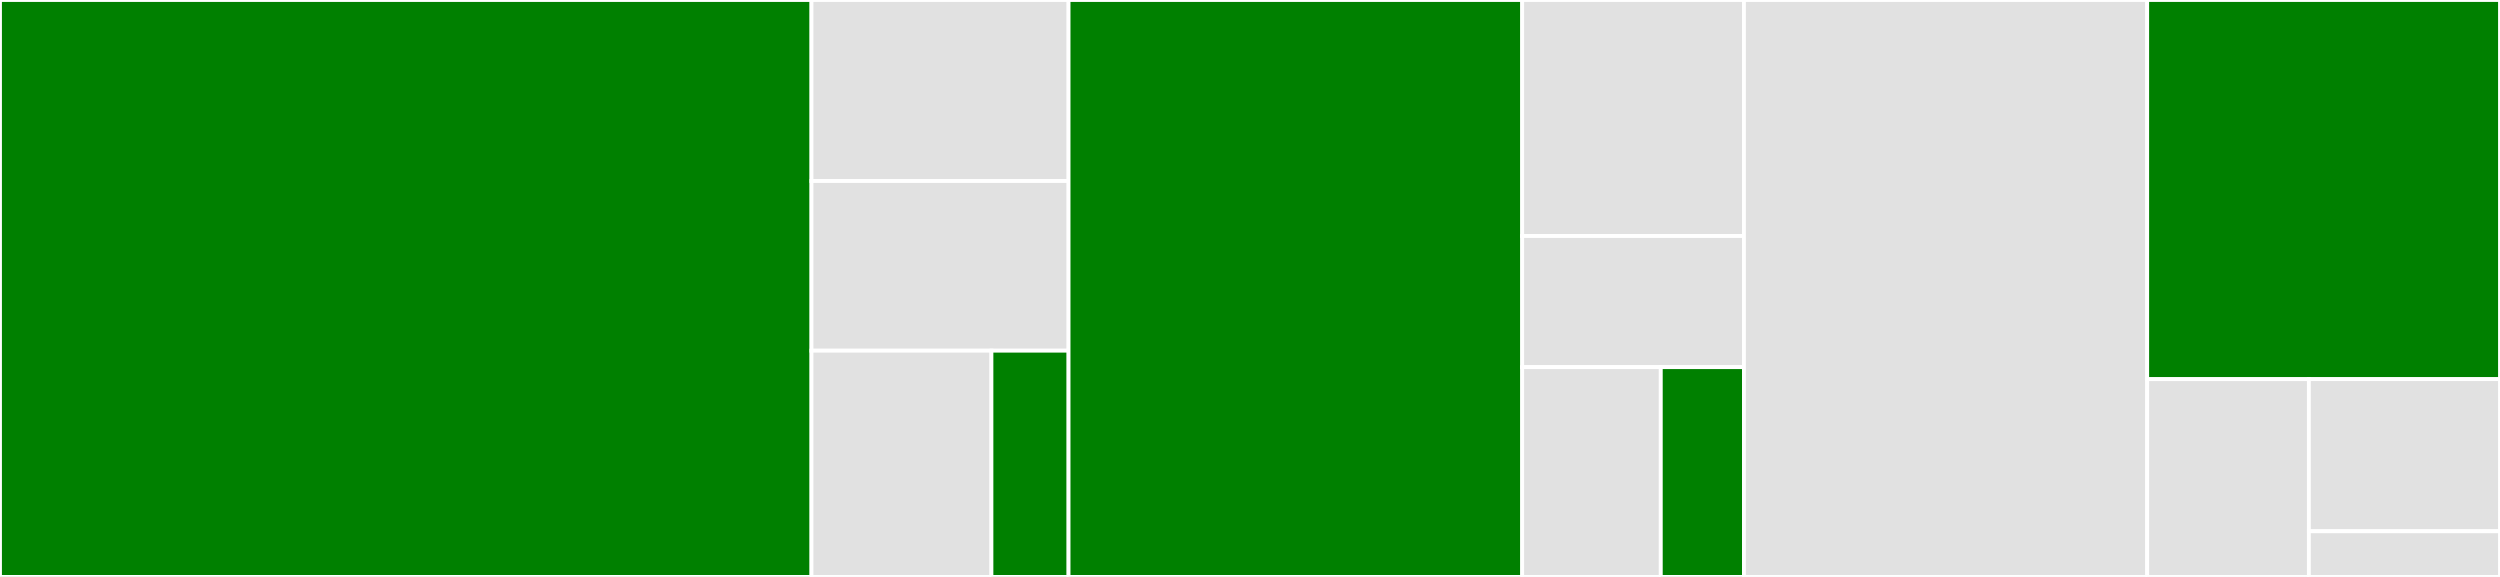 <svg baseProfile="full" width="650" height="150" viewBox="0 0 650 150" version="1.1"
xmlns="http://www.w3.org/2000/svg" xmlns:ev="http://www.w3.org/2001/xml-events"
xmlns:xlink="http://www.w3.org/1999/xlink">

<rect x="0" y="0" width="650" height="150" fill="#333333" stroke="none"/>

<style>rect.s{mask:url(#mask);}</style>
<defs>
  <pattern id="white" width="4" height="4" patternUnits="userSpaceOnUse" patternTransform="rotate(45)">
    <rect width="2" height="2" transform="translate(0,0)" fill="white"></rect>
  </pattern>
  <mask id="mask">
    <rect x="0" y="0" width="100%" height="100%" fill="url(#white)"></rect>
  </mask>
</defs>

<rect x="0" y="0" width="210.988" height="150.0" fill="green" stroke="white" stroke-width="1" class=" tooltipped" data-content="amt/messages.ts"><title>amt/messages.ts</title></rect>
<rect x="210.988" y="0" width="66.835" height="47.059" fill="#e1e1e1" stroke="white" stroke-width="1" class=" tooltipped" data-content="amt/classes.ts"><title>amt/classes.ts</title></rect>
<rect x="210.988" y="47.059" width="66.835" height="44.118" fill="#e1e1e1" stroke="white" stroke-width="1" class=" tooltipped" data-content="amt/actions.ts"><title>amt/actions.ts</title></rect>
<rect x="210.988" y="91.176" width="46.784" height="58.824" fill="#e1e1e1" stroke="white" stroke-width="1" class=" tooltipped" data-content="amt/methods.ts"><title>amt/methods.ts</title></rect>
<rect x="257.772" y="91.176" width="20.05" height="58.824" fill="green" stroke="white" stroke-width="1" class=" tooltipped" data-content="amt/index.ts"><title>amt/index.ts</title></rect>
<rect x="277.823" y="0" width="117.944" height="150.0" fill="green" stroke="white" stroke-width="1" class=" tooltipped" data-content="cim/messages.ts"><title>cim/messages.ts</title></rect>
<rect x="395.766" y="0" width="57.661" height="61.364" fill="#e1e1e1" stroke="white" stroke-width="1" class=" tooltipped" data-content="cim/classes.ts"><title>cim/classes.ts</title></rect>
<rect x="395.766" y="61.364" width="57.661" height="34.091" fill="#e1e1e1" stroke="white" stroke-width="1" class=" tooltipped" data-content="cim/actions.ts"><title>cim/actions.ts</title></rect>
<rect x="395.766" y="95.455" width="36.038" height="54.545" fill="#e1e1e1" stroke="white" stroke-width="1" class=" tooltipped" data-content="cim/methods.ts"><title>cim/methods.ts</title></rect>
<rect x="431.804" y="95.455" width="21.623" height="54.545" fill="green" stroke="white" stroke-width="1" class=" tooltipped" data-content="cim/index.ts"><title>cim/index.ts</title></rect>
<rect x="453.427" y="0" width="104.839" height="150.0" fill="#e1e1e1" stroke="white" stroke-width="1" class=" tooltipped" data-content="WSMan.ts"><title>WSMan.ts</title></rect>
<rect x="558.266" y="0" width="91.734" height="98.571" fill="green" stroke="white" stroke-width="1" class=" tooltipped" data-content="ips/messages.ts"><title>ips/messages.ts</title></rect>
<rect x="558.266" y="98.571" width="42.045" height="51.429" fill="#e1e1e1" stroke="white" stroke-width="1" class=" tooltipped" data-content="ips/methods.ts"><title>ips/methods.ts</title></rect>
<rect x="600.311" y="98.571" width="49.689" height="39.56" fill="#e1e1e1" stroke="white" stroke-width="1" class=" tooltipped" data-content="ips/actions.ts"><title>ips/actions.ts</title></rect>
<rect x="600.311" y="138.132" width="49.689" height="11.868" fill="#e1e1e1" stroke="white" stroke-width="1" class=" tooltipped" data-content="ips/classes.ts"><title>ips/classes.ts</title></rect>
</svg>